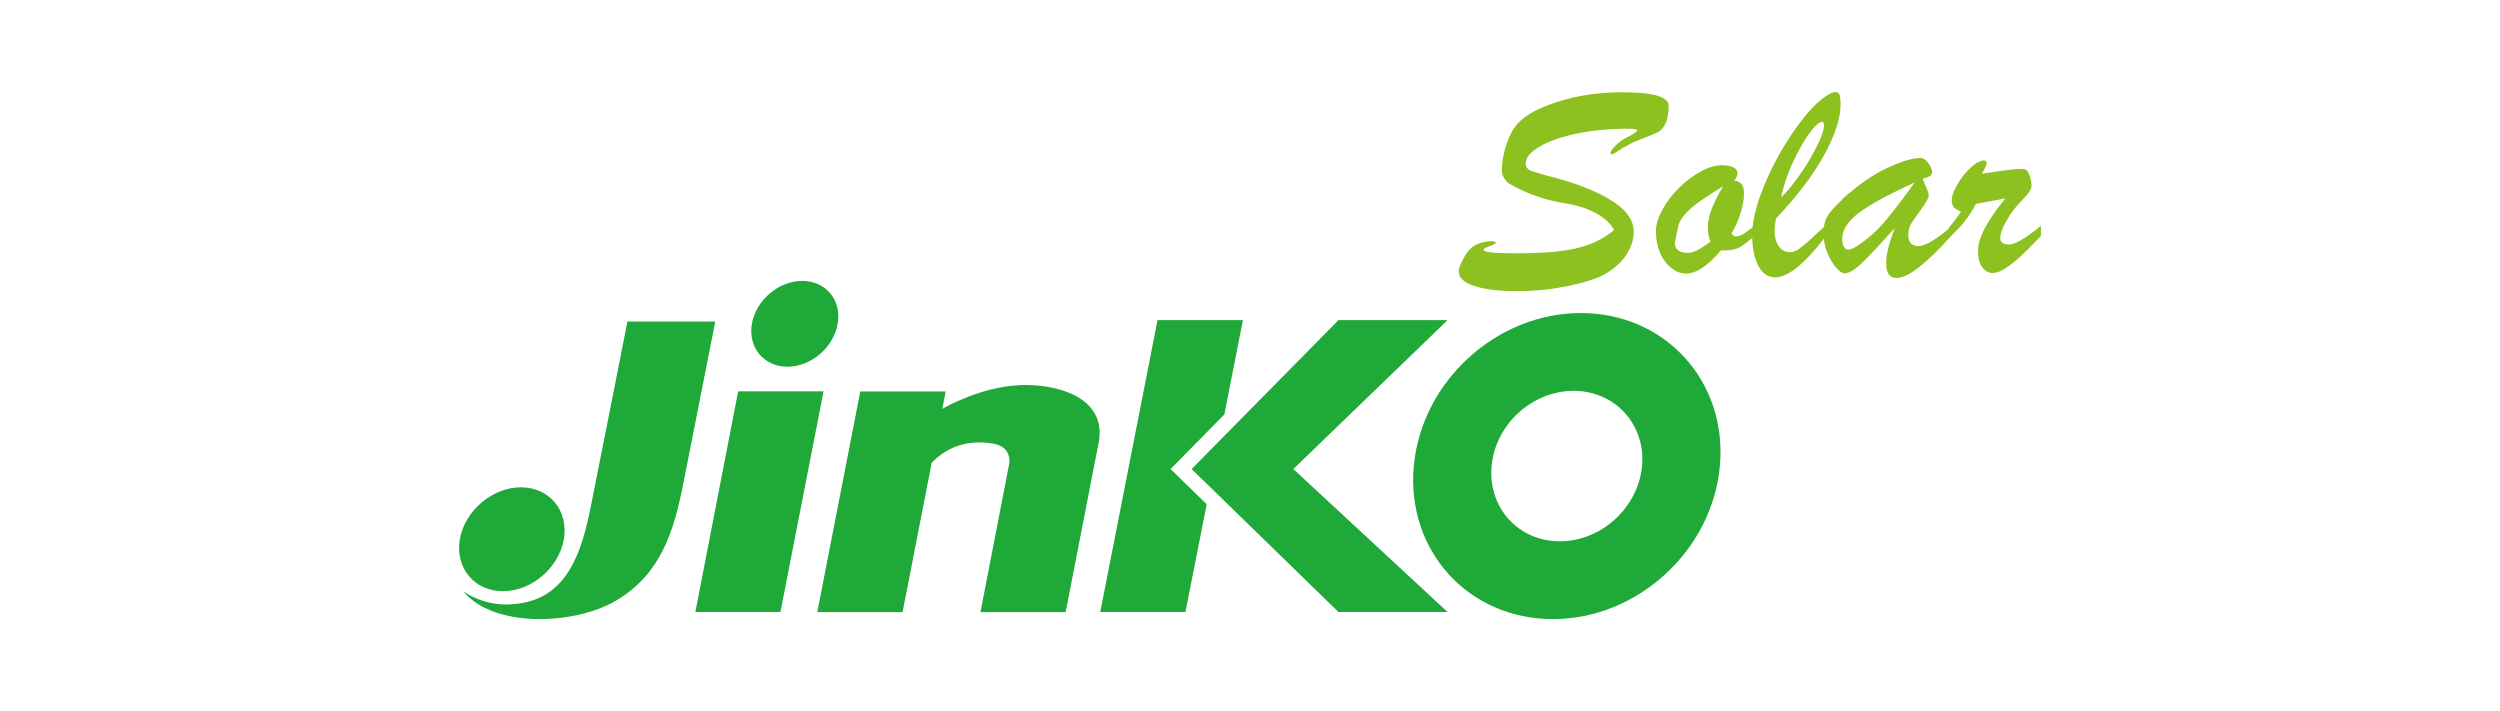 <?xml version="1.0" encoding="UTF-8"?>
<svg id="_图层_1" data-name="图层 1" xmlns="http://www.w3.org/2000/svg" width="8.58cm" height="2.44cm" viewBox="0 0 243.28 69.27">
  <defs>
    <style>
      .cls-1, .cls-2 {
        fill: #1ea939;
      }

      .cls-1, .cls-2, .cls-3 {
        stroke-width: 0px;
      }

      .cls-2 {
        fill-rule: evenodd;
      }

      .cls-3 {
        fill: #8cc11f;
      }
    </style>
  </defs>
  <g>
    <path class="cls-2" d="m54.79,52.54c-.49,2.79-3.15,5.06-5.94,5.06s-4.67-2.27-4.2-5.06c.5-2.79,3.16-5.06,5.95-5.06s4.66,2.27,4.19,5.06"/>
    <polyline class="cls-2" points="75.89 59.63 80.09 38.13 71.77 38.13 67.6 59.63 75.89 59.63"/>
    <path class="cls-2" d="m81.47,31.54c-.4,2.32-2.6,4.19-4.9,4.19s-3.86-1.87-3.46-4.19c.41-2.3,2.6-4.17,4.9-4.17s3.86,1.87,3.46,4.17"/>
    <path class="cls-1" d="m99.18,37.53c-3.67.15-7.12,2.07-7.52,2.31l.33-1.7h-8.32l-4.19,21.5h8.31l2.84-14.56c1.91-1.95,4.15-2.18,6.02-1.85,1.37.25,1.58,1.17,1.55,1.84l-2.82,14.57h8.3l3.2-16.44.03-.16c.06-.32.08-.63.08-.92-.05-3.54-4.24-4.73-7.8-4.6"/>
    <polyline class="cls-2" points="113.9 45.7 119.14 40.38 120.95 31.19 112.63 31.19 107.05 59.63 115.35 59.63 117.42 49.13 113.9 45.7"/>
    <polyline class="cls-2" points="125.86 45.7 140.89 31.19 130.26 31.19 115.95 45.7 130.26 59.63 140.89 59.63 125.86 45.7"/>
    <path class="cls-2" d="m60.98,31.33s-2.37,12.08-3.52,17.79c-.88,4.46-2.25,9.41-7.64,9.74-.21.04-.41.04-.65.04-1.52,0-2.98-.47-4.18-1.29,1.12,1.36,2.88,2.14,4.82,2.48,3.53.65,7.71-.14,10.11-1.6,4.35-2.58,5.61-6.82,6.51-11.4.78-3.92,3.11-15.76,3.11-15.76h-8.58"/>
    <path class="cls-2" d="m153.88,30.5c-8.24,0-15.53,6.67-16.28,14.91-.75,8.24,5.31,14.91,13.55,14.91s15.52-6.67,16.27-14.91c.75-8.23-5.31-14.91-13.54-14.91m-2.05,22.24c-4.04,0-7.02-3.28-6.65-7.33.36-4.05,3.95-7.33,7.99-7.33s7.03,3.28,6.67,7.33c-.38,4.04-3.96,7.33-8.01,7.33Z"/>
  </g>
  <g>
    <path class="cls-3" d="m157.11,22.41c-.24-.46-.61-.86-1.1-1.22-.49-.36-1.04-.65-1.65-.87-.61-.22-1.26-.38-1.92-.5-1.98-.29-3.83-.93-5.53-1.92-.15-.08-.32-.25-.48-.5-.17-.26-.25-.5-.25-.74,0-.86.15-1.73.44-2.59.3-.87.65-1.55,1.11-2.03.72-.82,2.03-1.53,3.91-2.13,1.88-.61,4.02-.92,6.37-.92,1.42,0,2.51.1,3.27.32.77.22,1.15.55,1.15,1,0,.74-.1,1.3-.3,1.71-.2.39-.41.67-.64.8-.23.13-.64.31-1.22.53-.61.22-1.15.44-1.6.68-.46.23-.85.46-1.17.68-.33.22-.53.32-.6.32-.1,0-.14-.04-.14-.12,0-.16.18-.42.52-.75.34-.34.77-.64,1.29-.89.54-.28.81-.47.81-.54,0-.13-.31-.19-.91-.19-1.8,0-3.48.16-5.02.48-1.53.33-2.75.75-3.63,1.29-.89.53-1.32,1.06-1.32,1.61,0,.34.17.58.55.73.37.13,1.17.38,2.43.7,1.25.34,2.37.72,3.36,1.15,1.42.61,2.47,1.25,3.15,1.9.69.66,1.04,1.39,1.04,2.2,0,.56-.14,1.12-.41,1.68-.27.57-.66,1.08-1.18,1.55-.52.47-1.12.85-1.78,1.16-.58.25-1.32.48-2.2.69-.87.22-1.82.38-2.84.51-1.03.12-2,.18-2.94.18-1.71,0-3.09-.16-4.13-.49-1.05-.32-1.57-.81-1.57-1.46,0-.3.18-.75.53-1.37.36-.63.77-1.04,1.26-1.26.41-.16.82-.26,1.21-.29.39-.02.6.03.6.14,0,.03-.03.06-.06.09-.03.03-.06.05-.11.08-.03.02-.06.03-.11.05-.19.08-.35.14-.47.19-.13.04-.22.08-.3.13-.08.05-.11.1-.11.19,0,.2,1.02.31,3.04.31,1.77,0,3.21-.07,4.32-.2,1.13-.13,2.13-.36,2.99-.69.85-.33,1.65-.79,2.35-1.38Z"/>
    <path class="cls-3" d="m170.79,21.99v.99c-.65.59-1.17.98-1.56,1.17-.39.19-.95.28-1.7.24-1.28,1.5-2.39,2.26-3.36,2.26-.55,0-1.05-.18-1.49-.55-.46-.36-.82-.85-1.09-1.47-.27-.64-.4-1.33-.4-2.1,0-.64.2-1.32.62-2.08.42-.77.96-1.48,1.62-2.14.66-.66,1.38-1.19,2.12-1.6.75-.41,1.45-.61,2.1-.61.45,0,.83.07,1.1.21.27.15.39.34.39.6,0,.2-.11.42-.33.67.36.07.61.21.76.39.14.18.2.52.2.99s-.11,1.07-.33,1.78c-.22.72-.51,1.39-.89,2.02l.27.27h.21c.17,0,.33-.05.49-.13.16-.08.3-.17.44-.27.13-.09.41-.3.84-.62Zm-3.03-3.86c-.8.49-1.5.94-2.07,1.33-.58.4-1.07.8-1.48,1.21-.4.41-.66.81-.81,1.22-.24,1.1-.36,1.69-.36,1.78,0,.65.45.97,1.35.97.43,0,1.12-.36,2.11-1.09-.17-.46-.25-.9-.25-1.32,0-.61.13-1.25.38-1.89.25-.65.63-1.38,1.12-2.21Z"/>
    <path class="cls-3" d="m177.79,21.86v1.09c-2.05,2.72-3.71,4.07-4.99,4.07-.7,0-1.25-.38-1.64-1.13-.4-.77-.59-1.76-.59-2.99,0-1,.23-2.19.69-3.57.48-1.37,1.11-2.77,1.88-4.18.8-1.42,1.62-2.64,2.47-3.7.84-1.05,1.62-1.78,2.35-2.21.29-.18.52-.27.69-.27.22,0,.35.09.43.27.06.19.1.5.1.94,0,1.36-.55,3.04-1.66,5.03-1.1,1.98-2.65,3.99-4.63,6.07-.1.51-.14.9-.14,1.17,0,.63.13,1.14.4,1.53.27.4.65.59,1.13.59.24,0,.51-.09.79-.28.29-.2.58-.44.9-.72.32-.28.92-.85,1.84-1.69Zm-4.4-2.64c.52-.5,1.01-1.07,1.47-1.71.48-.64.93-1.32,1.35-2.04.42-.72.75-1.38,1-1.95.24-.58.36-1.02.36-1.31,0-.22-.08-.34-.24-.34-.06,0-.18.06-.34.17-.59.49-1.26,1.44-2.01,2.87-.74,1.42-1.28,2.86-1.59,4.31Z"/>
    <path class="cls-3" d="m179.36,19.39c1.51-1.35,2.94-2.36,4.35-3.02,1.4-.65,2.48-.98,3.25-.98.19,0,.39.09.57.26.17.17.31.37.42.6.1.22.15.39.15.5,0,.18-.07.31-.2.39-.15.08-.38.18-.73.29.07.16.16.37.27.61.1.25.19.44.24.6.06.15.09.29.09.4,0,.23-.24.67-.71,1.32-.47.64-.8,1.11-.99,1.41-.19.31-.29.68-.29,1.12,0,.72.33,1.08,1,1.08s1.76-.65,3.21-1.92v.9c-2.47,2.76-4.25,4.13-5.32,4.13-.38,0-.66-.12-.81-.37-.16-.24-.24-.62-.24-1.11,0-.77.27-1.9.84-3.37-1.43,1.58-2.49,2.72-3.19,3.39-.7.67-1.26,1.01-1.72,1.01-.2,0-.47-.18-.81-.56-.32-.37-.61-.85-.85-1.45-.25-.59-.37-1.2-.37-1.84,0-.45.05-.84.14-1.15.08-.3.25-.62.5-.95.26-.32.66-.75,1.22-1.28Zm7.04-1.61c-2.55,1.16-4.35,2.15-5.44,2.96-1.07.82-1.62,1.65-1.62,2.51,0,.32.05.58.16.78.12.2.25.3.44.3.11,0,.3-.06.58-.2,1.01-.61,1.96-1.4,2.81-2.37.85-.98,1.87-2.3,3.06-3.97Z"/>
    <path class="cls-3" d="m189.72,23.16v-.96c.52-.62.93-1.16,1.2-1.6-.31-.1-.54-.23-.7-.4-.13-.15-.21-.39-.21-.71,0-.35.15-.79.45-1.33.28-.55.65-1.04,1.08-1.51.44-.48.83-.78,1.19-.92.13-.06.26-.1.39-.1.2,0,.29.09.29.28,0,.17-.15.5-.46,1.02,2.02-.32,3.29-.47,3.82-.47.21,0,.35.02.43.06.18.09.3.29.41.61.11.33.17.66.17.98,0,.2-.1.43-.28.67-.18.25-.49.59-.93,1.05-.52.56-.96,1.17-1.3,1.82-.36.66-.53,1.15-.53,1.49,0,.46.28.68.84.68.6,0,1.64-.6,3.12-1.82v.99c-.81.85-1.48,1.53-2.01,2.01-.53.5-1.03.87-1.48,1.17-.46.29-.86.43-1.2.43-.41,0-.75-.19-1.03-.57-.28-.37-.41-.92-.41-1.63,0-.42.11-.9.33-1.44.21-.54.53-1.12.95-1.75.41-.64.89-1.26,1.4-1.89-.27.06-.58.12-.93.18-.34.07-.7.13-1.08.2-.39.07-.68.12-.88.17-.61,1.21-1.48,2.31-2.64,3.3Z"/>
  </g>
</svg>